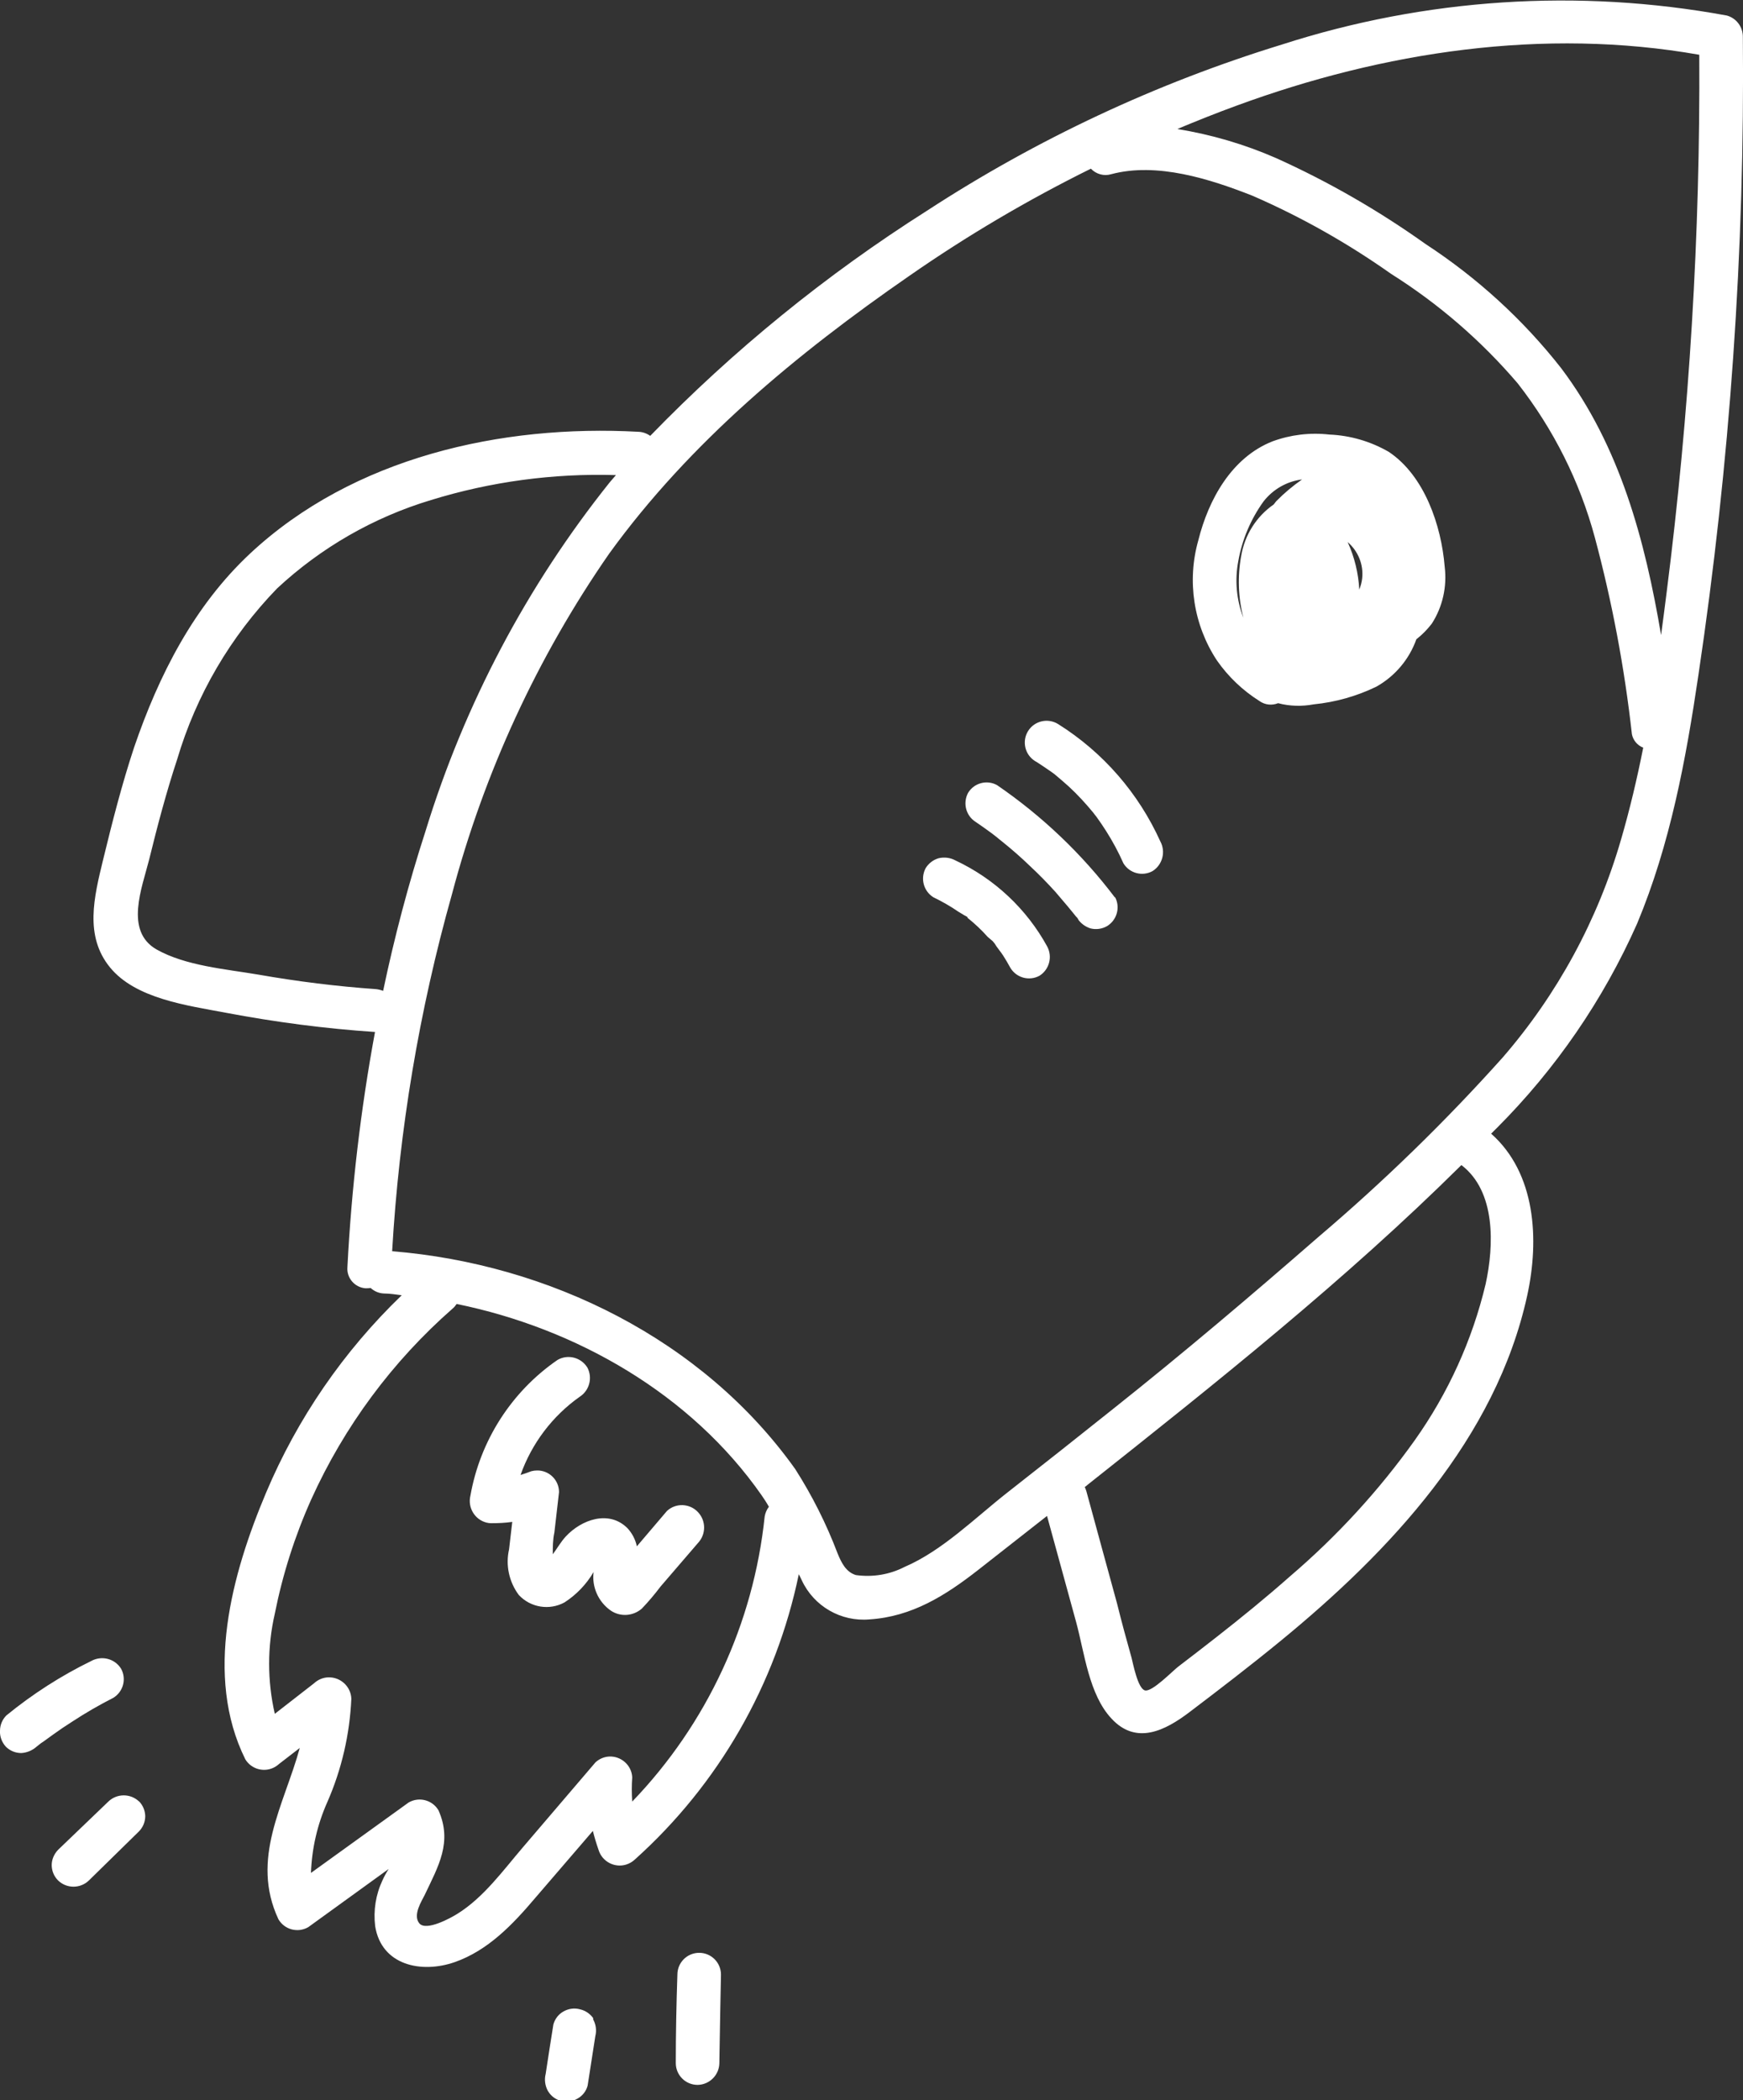 <?xml version="1.0" encoding="UTF-8"?> <svg xmlns="http://www.w3.org/2000/svg" id="Ebene_1" version="1.1" viewBox="0 0 120.01 144.55"><rect x="0" y="0" width="120.01" height="144.55" fill="#333333" stroke="none"/><defs><style> .st0 { fill: #fff; } </style></defs><g id="Layer_2"><g id="Layer_1-2"><path class="st0" d="M120,2.52c0-.67-.45-1.27-1.1-1.45-10.22-1.88-20.76-1.19-30.65,2-8.63,2.65-16.85,6.5-24.42,11.43-6.94,4.4-13.34,9.6-19.06,15.5-.24-.17-.52-.27-.81-.28-9.45-.52-19.64,1.76-26.73,8.37-3.88,3.62-6.3,8.39-8,13.36-.84,2.54-1.5,5.13-2.13,7.72s-1.29,5.25.47,7.41,5.3,2.62,8,3.13c3.39.64,6.81,1.09,10.25,1.32-.99,5.35-1.62,10.76-1.9,16.19-.06.74.5,1.39,1.24,1.45.12,0,.24,0,.36-.02.25.23.58.37.92.38.41,0,.81.07,1.22.12-4,3.85-7.18,8.47-9.34,13.59-2.36,5.59-4.28,12.6-1.43,18.35.43.71,1.36.94,2.07.51.1-.06.19-.13.28-.21l1.4-1.08c-1.08,3.93-3.42,7.62-1.47,11.79.42.72,1.34.96,2.06.54l5.53-4c-.16.25-.31.52-.43.79-.46.98-.63,2.07-.5,3.14.43,2.71,3.19,3.28,5.48,2.48s4-2.6,5.51-4.38l4-4.65c.11.44.24.87.39,1.3.24.8,1.09,1.26,1.89,1.02.23-.07.44-.19.62-.36,5.76-5.17,9.71-12.05,11.28-19.63.07.13.13.27.2.41.83,1.8,2.71,2.88,4.68,2.7,2.91-.19,5.21-1.64,7.44-3.38l4.77-3.74c.67,2.43,1.33,4.86,2,7.29.58,2.12.88,5,2.44,6.66,1.71,1.85,3.71.81,5.36-.44,2.11-1.6,4.21-3.21,6.26-4.89,7.55-6.18,14.84-13.94,17-23.78.85-3.87.59-8.43-2.48-11.15.12-.13.25-.25.38-.38,4.06-4.06,7.34-8.83,9.67-14.08,2.28-5.46,3.36-11.29,4.22-17.11,2.17-14.54,3.2-29.24,3.06-43.94ZM25.89,68.08c-2.72-.19-5.43-.53-8.11-1-2.23-.38-5-.6-7-1.73-2.22-1.27-1-4.24-.51-6.19.57-2.32,1.18-4.63,1.93-6.9,1.31-4.42,3.67-8.45,6.88-11.76,3.02-2.81,6.64-4.89,10.59-6.08,4.12-1.27,8.43-1.85,12.74-1.72l-.43.5c-5.7,7.13-10,15.27-12.68,24-1.17,3.61-2.14,7.28-2.92,11-.16-.06-.32-.1-.49-.12ZM52.65,104.38c-.77,7.37-3.98,14.28-9.12,19.62-.04-.56-.04-1.11,0-1.67-.04-.83-.76-1.47-1.59-1.43-.35.02-.68.16-.94.4l-5,5.85c-1.36,1.59-2.7,3.45-4.5,4.57-.44.28-2.16,1.23-2.63.66s.18-1.56.37-1.95c.95-2,1.92-3.64.95-5.83-.42-.71-1.33-.95-2.05-.54l-6.73,4.85c.06-1.68.44-3.33,1.12-4.86.99-2.25,1.55-4.67,1.66-7.13-.03-.84-.75-1.5-1.59-1.47-.36.01-.71.16-.98.41l-2.7,2.1c-.52-2.27-.52-4.62,0-6.89.54-2.71,1.38-5.35,2.51-7.87,2.27-5.02,5.59-9.5,9.73-13.13.11-.09.2-.2.28-.32,8.27,1.69,16.14,6.21,21,13.17.18.26.35.52.5.79-.15.19-.25.43-.29.67ZM102.29,88.38c-.92,3.86-2.58,7.51-4.88,10.75-2.46,3.45-5.34,6.59-8.57,9.35-1.65,1.46-3.37,2.86-5.11,4.22-.86.67-1.72,1.34-2.59,2-.41.31-1.8,1.76-2.3,1.65s-.83-1.87-.93-2.25c-.35-1.24-.69-2.49-1-3.74-.7-2.57-1.41-5.14-2.11-7.72-.03-.1-.07-.2-.11-.29.07-.05.14-.1.2-.16,8.83-7,17.74-14.08,25.73-22,2.38,1.81,2.25,5.53,1.67,8.19ZM111.61,57.79c-1.6,5.53-4.38,10.65-8.15,15-3.95,4.41-8.2,8.54-12.71,12.37-4.59,4-9.31,8-14.08,11.79-2.43,1.94-4.87,3.87-7.31,5.78-2.21,1.73-4.47,4-7.08,5.12-1.03.53-2.2.72-3.35.56-.69-.21-1-.86-1.26-1.49-.77-2.03-1.75-3.98-2.92-5.81-6.37-8.93-16.95-14.11-27.75-14.99.48-8.32,1.86-16.56,4.12-24.58,2.22-8.38,5.88-16.31,10.82-23.43,5.55-7.67,12.93-13.77,20.65-19.11,3.98-2.77,8.17-5.24,12.52-7.39.36.38.9.53,1.4.38,3.15-.84,6.8.33,9.72,1.48,3.36,1.46,6.56,3.27,9.55,5.38,3.27,2.06,6.21,4.6,8.72,7.54,2.46,3.15,4.27,6.75,5.31,10.61,1.19,4.44,2.04,8.96,2.55,13.53.08.42.38.78.78.93-.42,2.11-.92,4.24-1.53,6.33ZM114.76,40.71c-.12,1-.26,2-.39,3-1.11-6.54-2.83-13-6.88-18.37-2.62-3.34-5.78-6.22-9.33-8.54-3.23-2.3-6.68-4.29-10.3-5.92-2.17-.95-4.46-1.62-6.8-2,1.34-.56,2.69-1.1,4.06-1.6,10.14-3.73,21.18-5.4,31.88-3.51.07,12.35-.68,24.69-2.24,36.94ZM45.92,104l-2.07,2.43c-.1-.47-.33-.91-.66-1.26-1.28-1.26-3.17-.57-4.24.59-.34.37-.59.82-.89,1.22,0-.5,0-1,.11-1.5.11-.93.21-1.85.32-2.78,0-.83-.68-1.5-1.51-1.49-.13,0-.27.02-.39.05-.25.1-.5.18-.75.26.77-2.17,2.19-4.05,4.07-5.38.67-.43.9-1.29.54-2-.43-.71-1.34-.95-2.06-.54-3.17,2.18-5.33,5.55-6,9.34-.2.82.29,1.65,1.11,1.86.11.03.22.04.33.04.48,0,.96-.02,1.44-.09-.07.63-.15,1.26-.22,1.89-.25,1.09,0,2.24.67,3.14.81.87,2.11,1.08,3.15.51.82-.53,1.51-1.25,2-2.09-.13,1.04.33,2.06,1.19,2.66.66.44,1.53.38,2.13-.14.46-.48.89-.99,1.29-1.52l2.58-3c.56-.6.56-1.52,0-2.12-.57-.61-1.53-.65-2.14-.08ZM37.92,107.75h0s.08.03.08,0h-.08ZM43.76,108.37c0,.06,0,.09,0,0ZM2.92,119.9l-.07.06h0l.07-.06ZM2.81,119.99h0l-.29.23c-.29.26-.67.42-1.06.44-.4,0-.78-.16-1.06-.44-.27-.3-.42-.69-.4-1.09,0-.4.16-.78.44-1.06,1.8-1.47,3.76-2.73,5.85-3.75.72-.39,1.62-.16,2.05.54.38.7.15,1.58-.54,2-.96.49-1.9,1.03-2.8,1.62-.46.29-.92.6-1.36.92l-.65.47h0l-.18.12ZM9.58,123.99c.26.27.41.63.42,1.01,0,.4-.16.78-.44,1.06l-3.44,3.37c-.59.57-1.53.57-2.12,0-.28-.28-.44-.66-.44-1.06,0-.39.17-.77.44-1.05l3.46-3.32c.59-.57,1.53-.57,2.12,0h0ZM40.84,138.99c.19.35.25.76.15,1.15-.18,1.14-.35,2.27-.53,3.41-.1.38-.35.7-.69.89-.7.42-1.61.2-2.03-.5,0,0-.01-.02-.02-.03-.19-.35-.25-.77-.15-1.16.17-1.13.35-2.27.53-3.4.1-.38.35-.71.69-.9.35-.2.76-.26,1.15-.15.36.08.68.3.9.6v.09ZM49.64,135.91c-.04,2-.08,4.03-.11,6.09-.01.82-.68,1.49-1.5,1.5-.83,0-1.5-.67-1.5-1.5,0-2,.04-4.03.11-6.09,0-.83.67-1.5,1.5-1.5s1.5.67,1.5,1.5ZM72.11,65.16c.37.71.13,1.58-.54,2-.7.38-1.58.15-2-.54-.16-.29-.32-.57-.5-.85s-.41-.53-.58-.82h0l-.14-.17-.35-.3c-.21-.24-.43-.46-.66-.68s-.49-.44-.75-.65h.05l-.07-.06h0l-.17-.09-.4-.24c-.55-.38-1.13-.71-1.73-1-.68-.42-.91-1.29-.54-2,.2-.33.52-.58.9-.69.39-.09.8-.04,1.15.15,2.69,1.26,4.91,3.34,6.33,5.94ZM66.57,63.16h-.06.06ZM68.46,65c.07.09.16.25,0,0ZM76.77,61.74c.38.7.14,1.58-.54,2-.35.2-.76.26-1.15.16-.37-.12-.69-.36-.9-.69.19.25,0-.06-.08-.11l-.21-.26-.37-.45c-.28-.33-.56-.66-.85-1-.56-.62-1.14-1.21-1.74-1.77-.61-.59-1.25-1.15-1.91-1.68l-.25-.2-.13-.11-.18-.14-.21-.16c-.35-.26-.71-.51-1.06-.75-.68-.42-.91-1.29-.54-2,.41-.69,1.3-.93,2-.54,3.11,2.13,5.85,4.74,8.12,7.74v-.04ZM72.86,49.84c-.7-.44-1.63-.23-2.07.47-.44.7-.23,1.63.47,2.07.03.02.06.04.09.05.34.22.67.44,1,.67l.25.18.07.06.46.39c.63.53,1.21,1.12,1.75,1.74l.39.46.09.12.12.15c.23.32.46.65.68,1,.45.71.85,1.45,1.19,2.22.42.69,1.3.92,2,.54.69-.43.93-1.33.54-2.05-1.5-3.32-3.94-6.13-7.03-8.07ZM95.62,31.1c-1.25-.72-2.65-1.13-4.09-1.19-1.33-.15-2.67.01-3.92.47-2.81,1.11-4.4,4-5.1,6.8-.8,2.81-.33,5.84,1.28,8.28.78,1.12,1.78,2.07,2.94,2.8.37.26.85.31,1.27.14.8.21,1.64.23,2.45.08,1.5-.15,2.96-.56,4.32-1.22,1.28-.72,2.26-1.88,2.75-3.26.4-.31.75-.67,1.06-1.07.75-1.16,1.06-2.56.89-3.93-.23-2.83-1.39-6.26-3.85-7.9ZM93.79,39.8c-.03.27-.1.53-.2.78-.06-1.13-.33-2.24-.8-3.27.72.62,1.1,1.55,1,2.49ZM85.26,38.62c.26-1.48.86-2.89,1.74-4.11.65-.83,1.6-1.38,2.65-1.51-.63.44-1.22.93-1.76,1.48-.07.07-.12.16-.19.24-1.2.83-2,2.11-2.24,3.54-.26,1.41-.21,2.87.15,4.26-.48-1.24-.6-2.59-.35-3.9Z"></path></g></g></svg> 